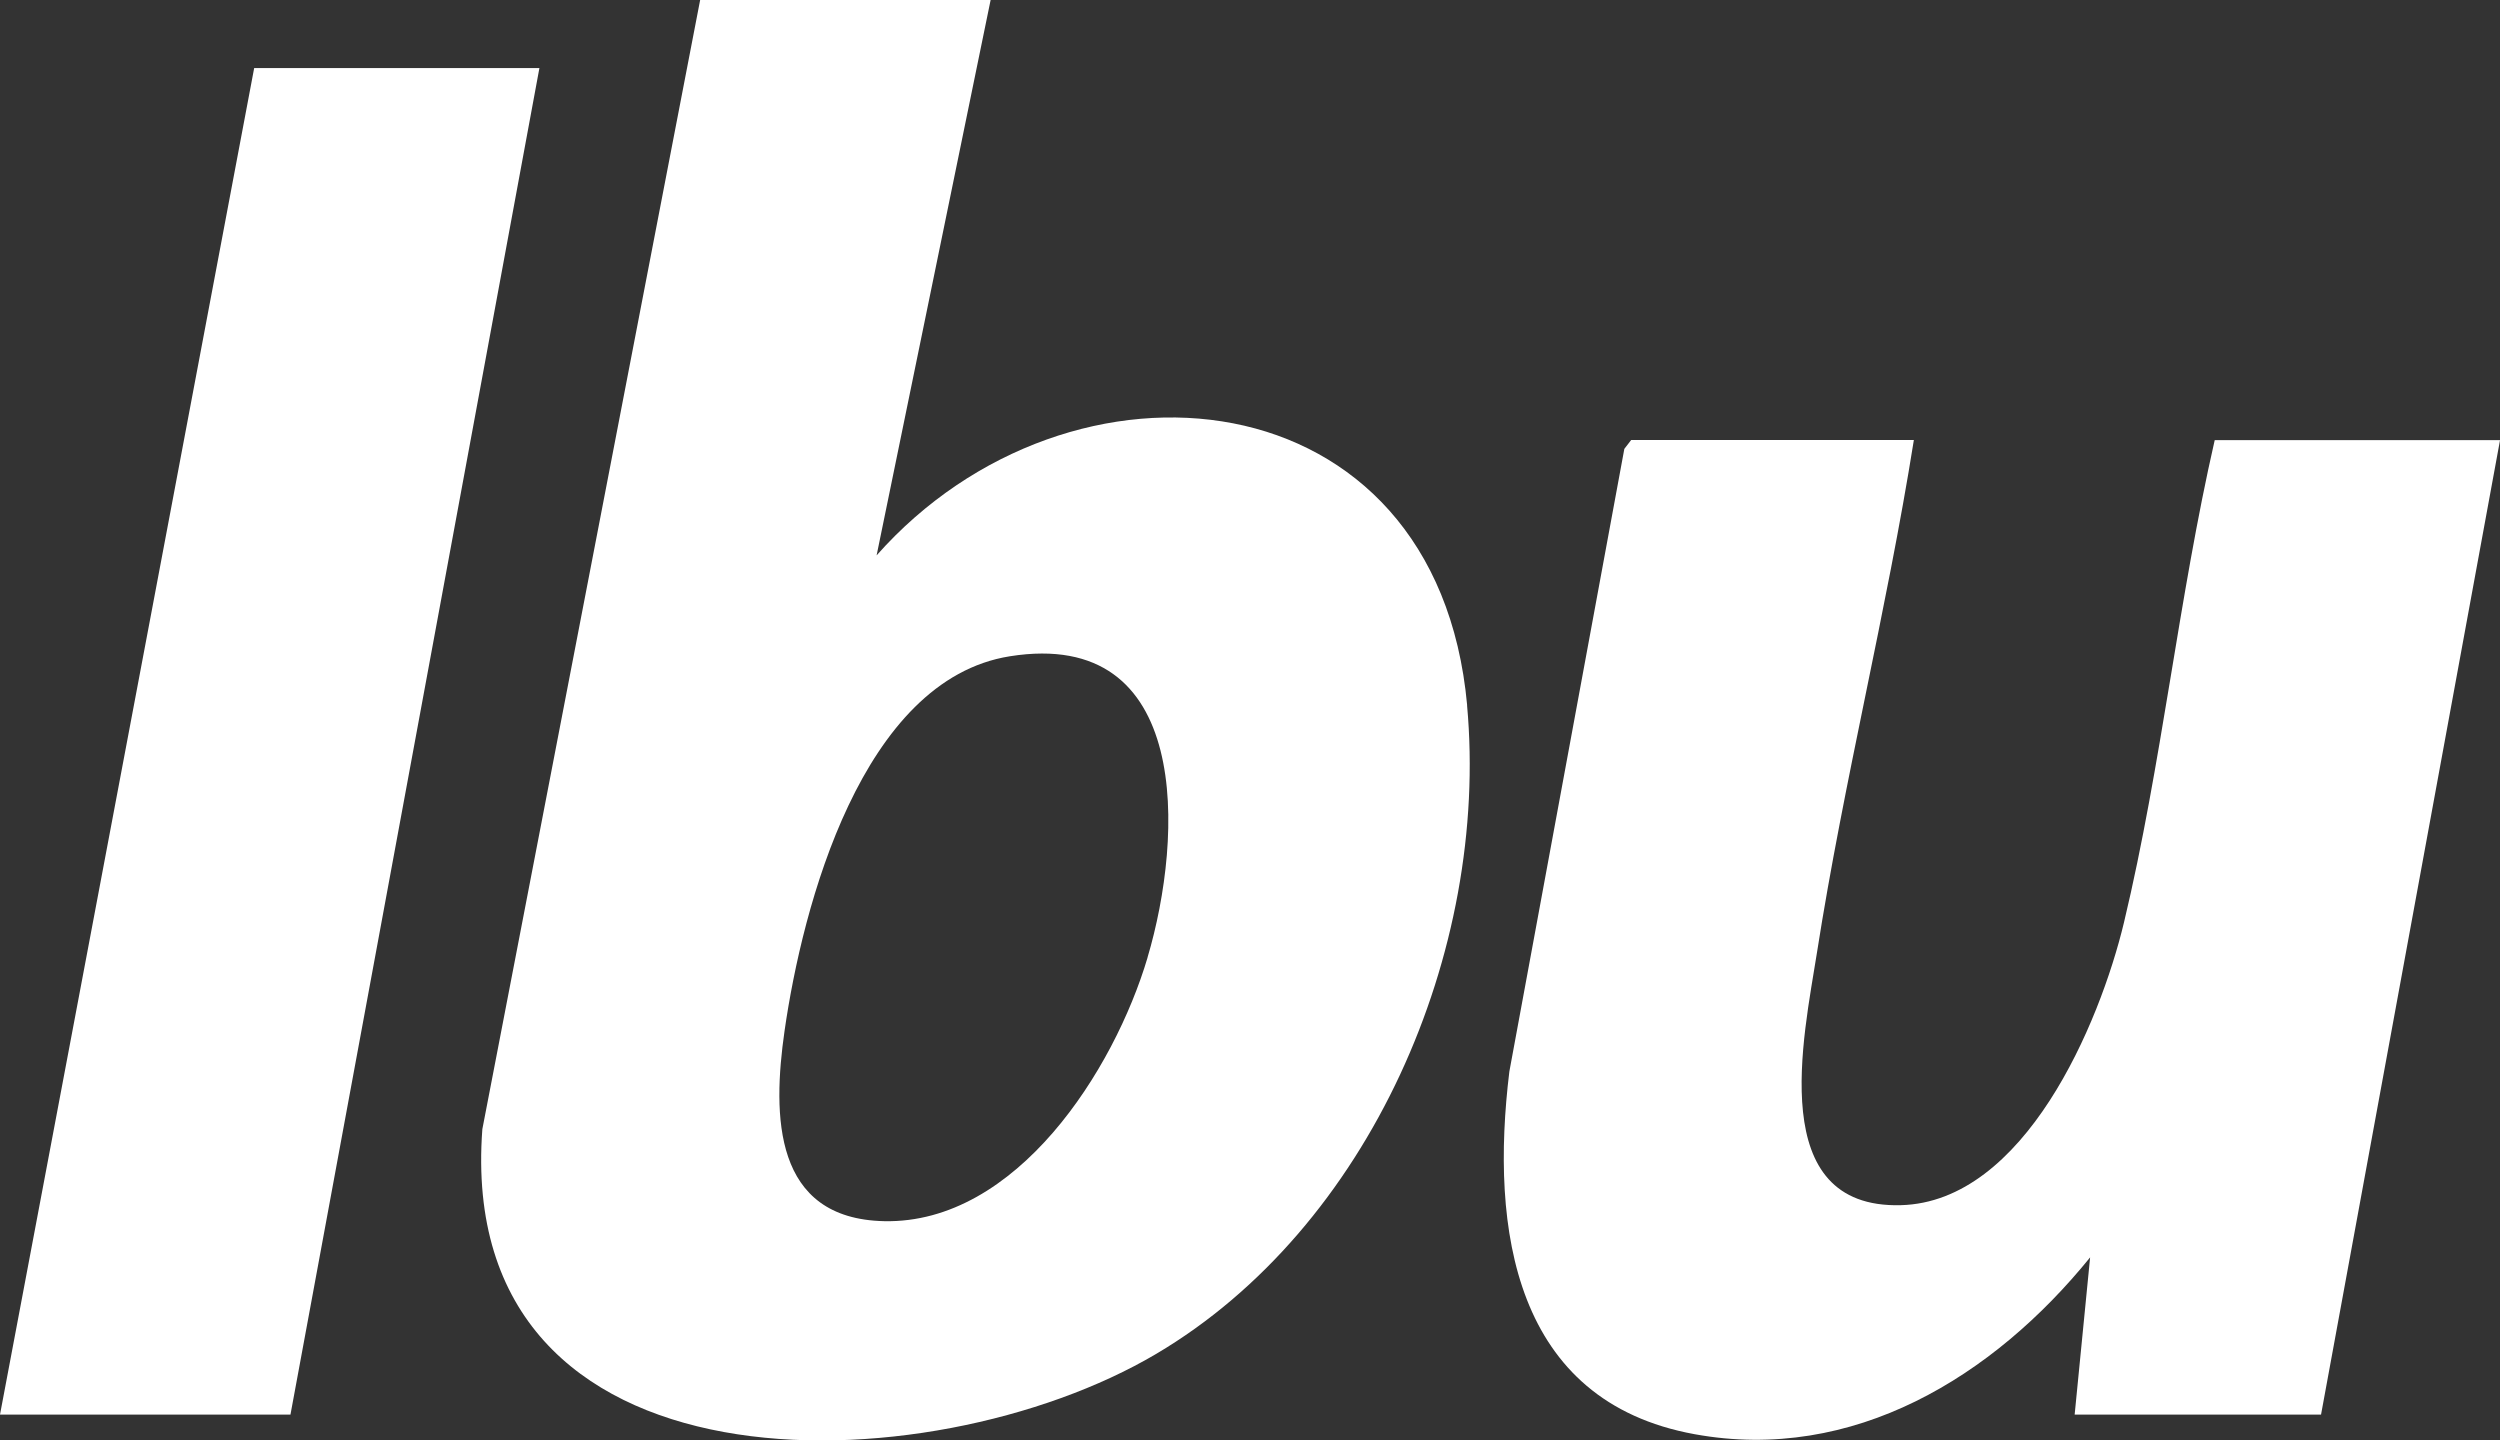 <svg width="151" height="87" viewBox="0 0 151 87" fill="none" xmlns="http://www.w3.org/2000/svg">
<rect x="0" y="0" width="151" height="87" fill="#333333" stroke="none"/>
<g clip-path="url(#clip0_721_2)">
<path d="M115.596 26.584C113.949 36.938 111.366 47.181 109.745 57.536C108.942 62.641 106.613 73.007 114.804 72.793C122.272 72.602 126.819 61.857 128.292 55.701C130.558 46.221 131.588 36.117 133.769 26.584H151.002L140.191 85.442H125.309L126.243 75.946C120.402 83.159 111.926 88.366 102.362 86.627C91.43 84.637 89.998 74.255 91.166 64.717L98.11 27.112L98.522 26.578H115.596V26.584Z" fill="white"/>
<path d="M32.58 4.113L17.544 85.442H0L15.352 4.113H32.58Z" fill="white"/>
<path d="M88.616 42.604C86.789 22.47 64.645 20.331 52.947 33.545L59.834 0H42.289L29.134 68.2C27.444 90.772 56.126 89.881 69.831 81.777C82.728 74.154 89.963 57.472 88.611 42.604H88.616ZM69.313 57.835C67.291 64.647 61.392 73.919 53.412 73.759C46.699 73.62 46.652 67.389 47.386 62.273C48.468 54.719 52.06 41.057 61.001 39.638C71.986 37.893 71.495 50.494 69.308 57.84L69.313 57.835Z" fill="white"/>
</g>
<defs>
<clipPath id="clip0_721_2">
<rect width="151" height="87" fill="white"/>
</clipPath>
</defs>
</svg>
